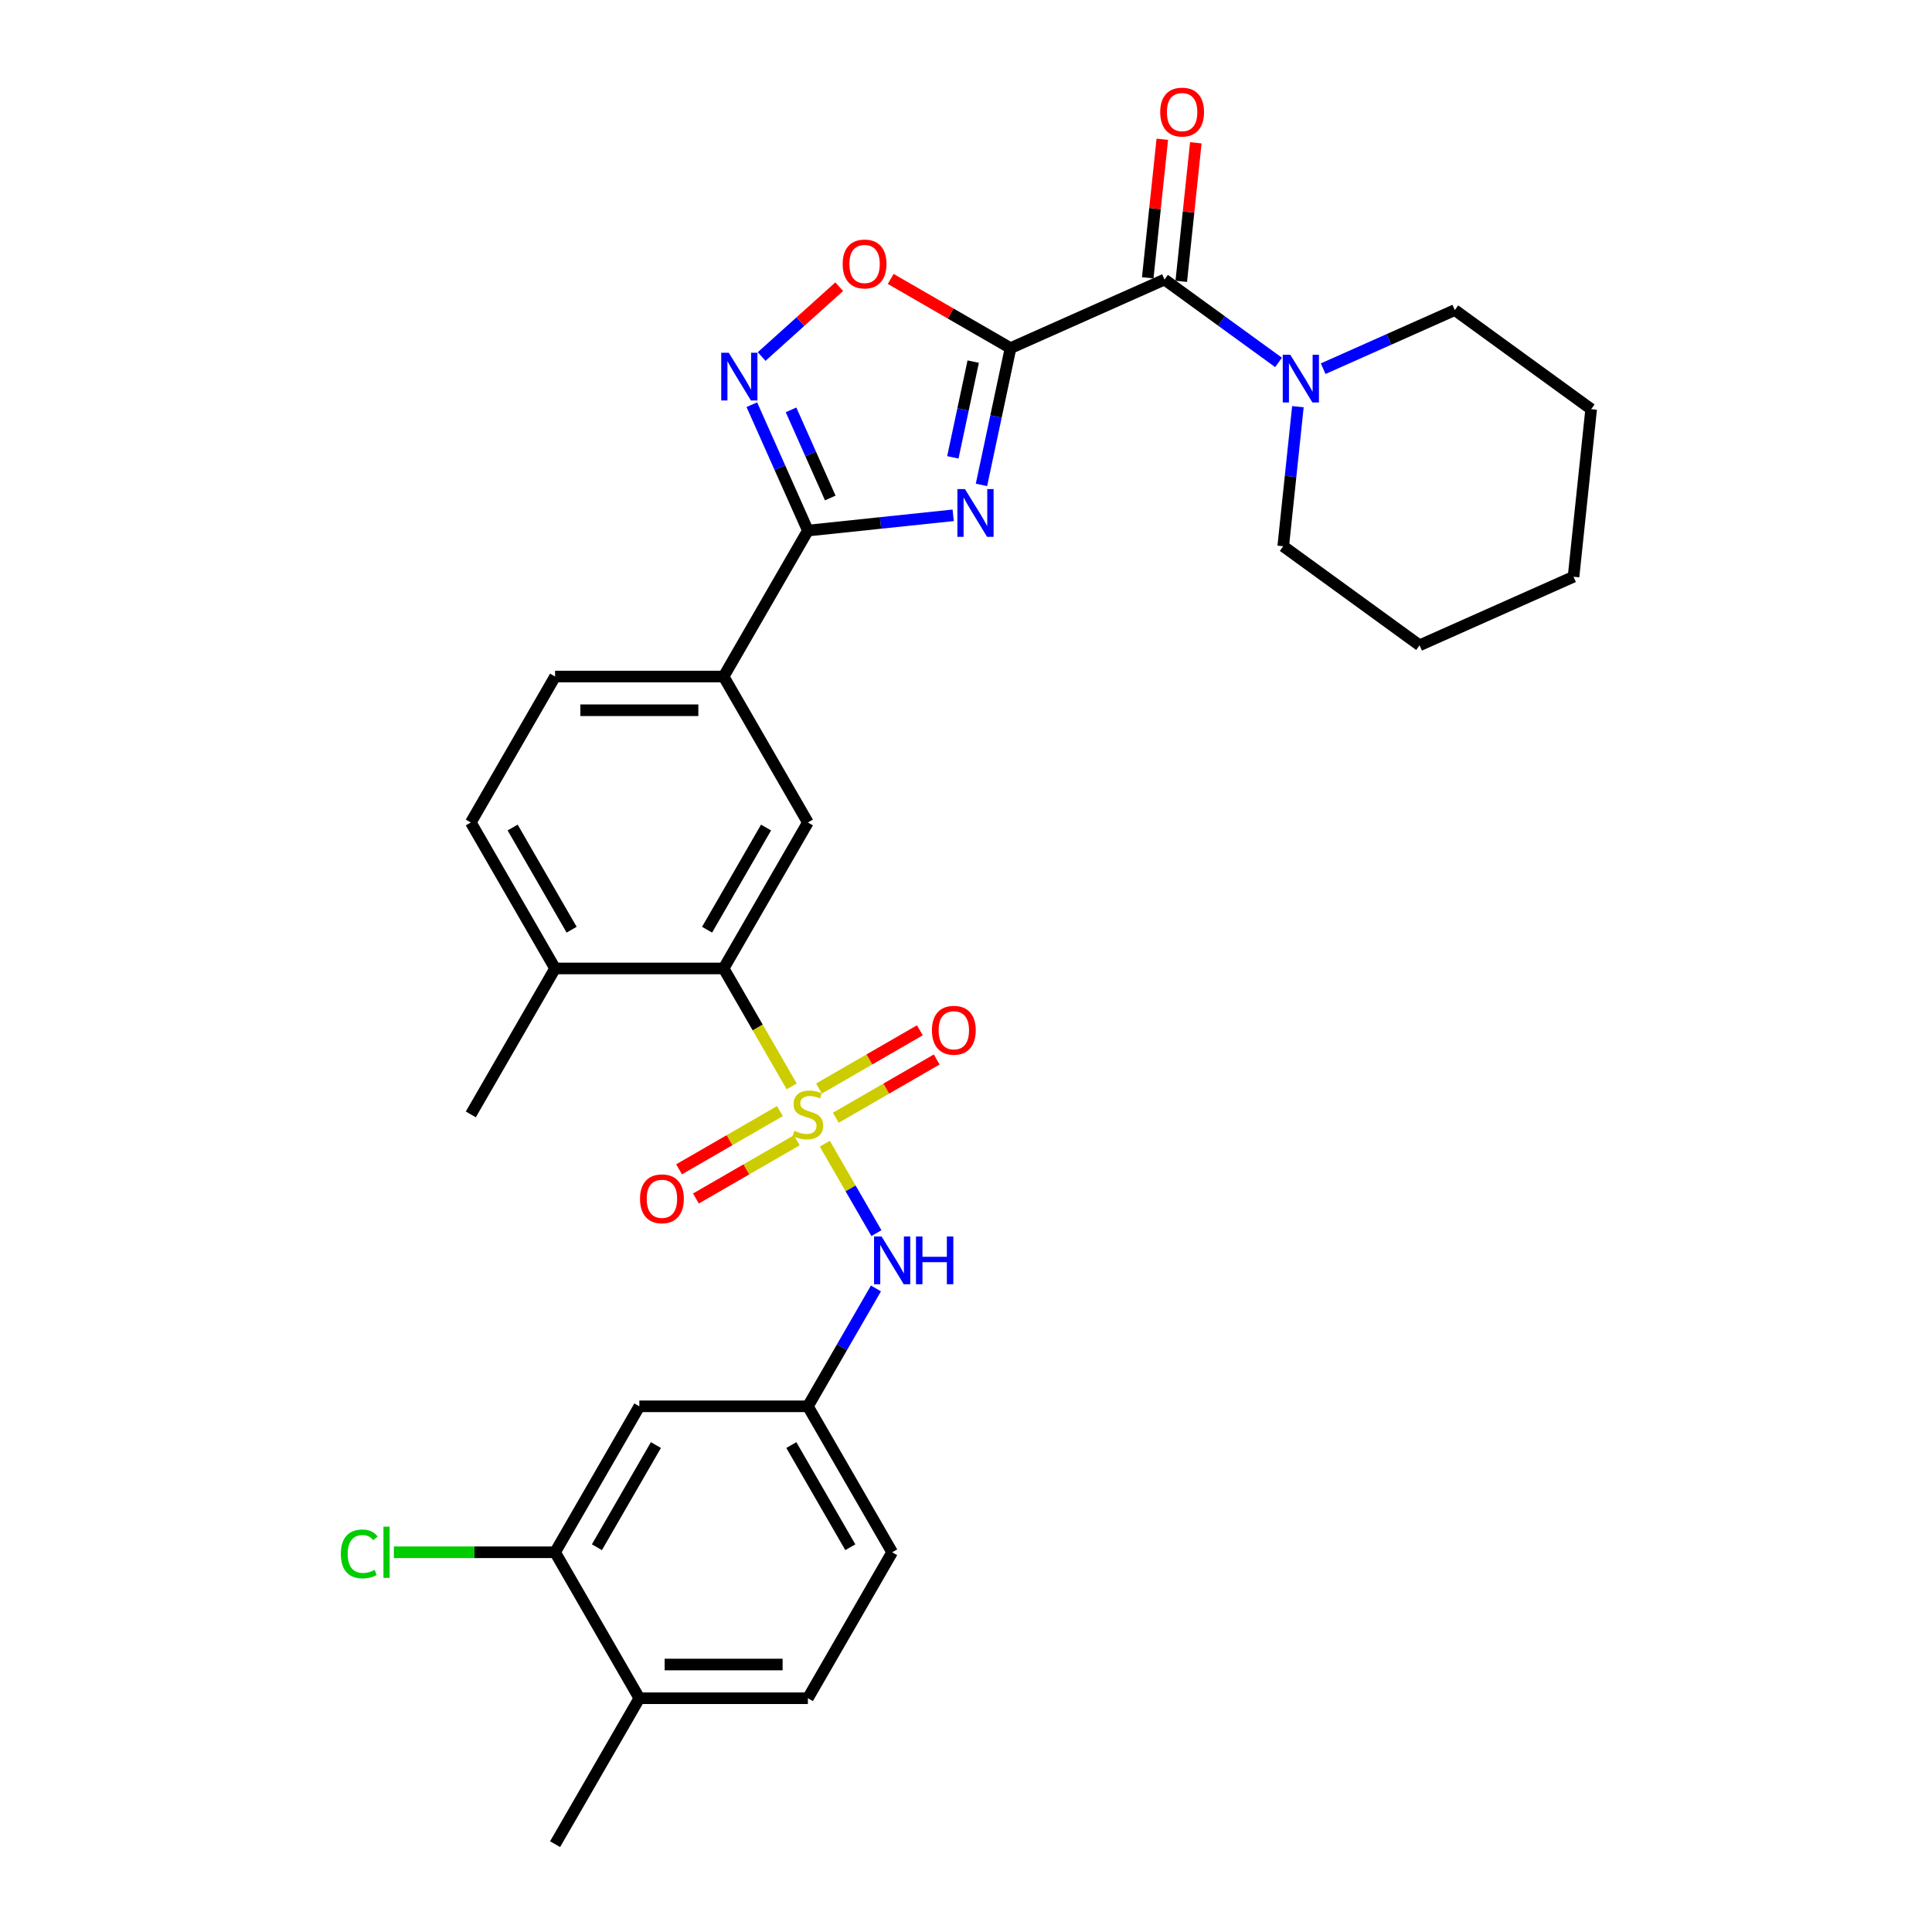 <?xml version='1.0' encoding='iso-8859-1'?>
<svg version='1.1' baseProfile='full'
              xmlns='http://www.w3.org/2000/svg'
                      xmlns:rdkit='http://www.rdkit.org/xml'
                      xmlns:xlink='http://www.w3.org/1999/xlink'
                  xml:space='preserve'
width='1000px' height='1000px' viewBox='0 0 1000 1000'>
<!-- END OF HEADER -->
<rect style='opacity:1.0;fill:#FFFFFF;stroke:none' width='1000' height='1000' x='0' y='0'> </rect>
<path class='bond-5' d='M 409.789,562.316 L 392.166,531.792' style='fill:none;fill-rule:evenodd;stroke:#CCCC00;stroke-width:6px;stroke-linecap:butt;stroke-linejoin:miter;stroke-opacity:1' />
<path class='bond-5' d='M 392.166,531.792 L 374.543,501.267' style='fill:none;fill-rule:evenodd;stroke:#000000;stroke-width:6px;stroke-linecap:butt;stroke-linejoin:miter;stroke-opacity:1' />
<path class='bond-7' d='M 426.913,591.975 L 440.275,615.12' style='fill:none;fill-rule:evenodd;stroke:#CCCC00;stroke-width:6px;stroke-linecap:butt;stroke-linejoin:miter;stroke-opacity:1' />
<path class='bond-7' d='M 440.275,615.12 L 453.638,638.265' style='fill:none;fill-rule:evenodd;stroke:#0000FF;stroke-width:6px;stroke-linecap:butt;stroke-linejoin:miter;stroke-opacity:1' />
<path class='bond-11' d='M 432.623,578.536 L 458.73,563.463' style='fill:none;fill-rule:evenodd;stroke:#CCCC00;stroke-width:6px;stroke-linecap:butt;stroke-linejoin:miter;stroke-opacity:1' />
<path class='bond-11' d='M 458.73,563.463 L 484.838,548.39' style='fill:none;fill-rule:evenodd;stroke:#FF0000;stroke-width:6px;stroke-linecap:butt;stroke-linejoin:miter;stroke-opacity:1' />
<path class='bond-11' d='M 423.899,563.427 L 450.007,548.354' style='fill:none;fill-rule:evenodd;stroke:#CCCC00;stroke-width:6px;stroke-linecap:butt;stroke-linejoin:miter;stroke-opacity:1' />
<path class='bond-11' d='M 450.007,548.354 L 476.115,533.281' style='fill:none;fill-rule:evenodd;stroke:#FF0000;stroke-width:6px;stroke-linecap:butt;stroke-linejoin:miter;stroke-opacity:1' />
<path class='bond-12' d='M 403.696,575.091 L 377.589,590.165' style='fill:none;fill-rule:evenodd;stroke:#CCCC00;stroke-width:6px;stroke-linecap:butt;stroke-linejoin:miter;stroke-opacity:1' />
<path class='bond-12' d='M 377.589,590.165 L 351.481,605.238' style='fill:none;fill-rule:evenodd;stroke:#FF0000;stroke-width:6px;stroke-linecap:butt;stroke-linejoin:miter;stroke-opacity:1' />
<path class='bond-12' d='M 412.419,590.201 L 386.312,605.274' style='fill:none;fill-rule:evenodd;stroke:#CCCC00;stroke-width:6px;stroke-linecap:butt;stroke-linejoin:miter;stroke-opacity:1' />
<path class='bond-12' d='M 386.312,605.274 L 360.204,620.347' style='fill:none;fill-rule:evenodd;stroke:#FF0000;stroke-width:6px;stroke-linecap:butt;stroke-linejoin:miter;stroke-opacity:1' />
<path class='bond-0' d='M 523.052,180.183 L 515.528,215.58' style='fill:none;fill-rule:evenodd;stroke:#000000;stroke-width:6px;stroke-linecap:butt;stroke-linejoin:miter;stroke-opacity:1' />
<path class='bond-0' d='M 515.528,215.58 L 508.004,250.977' style='fill:none;fill-rule:evenodd;stroke:#0000FF;stroke-width:6px;stroke-linecap:butt;stroke-linejoin:miter;stroke-opacity:1' />
<path class='bond-0' d='M 503.729,187.175 L 498.463,211.953' style='fill:none;fill-rule:evenodd;stroke:#000000;stroke-width:6px;stroke-linecap:butt;stroke-linejoin:miter;stroke-opacity:1' />
<path class='bond-0' d='M 498.463,211.953 L 493.196,236.73' style='fill:none;fill-rule:evenodd;stroke:#0000FF;stroke-width:6px;stroke-linecap:butt;stroke-linejoin:miter;stroke-opacity:1' />
<path class='bond-3' d='M 523.052,180.183 L 602.743,144.702' style='fill:none;fill-rule:evenodd;stroke:#000000;stroke-width:6px;stroke-linecap:butt;stroke-linejoin:miter;stroke-opacity:1' />
<path class='bond-33' d='M 523.052,180.183 L 492.039,162.278' style='fill:none;fill-rule:evenodd;stroke:#000000;stroke-width:6px;stroke-linecap:butt;stroke-linejoin:miter;stroke-opacity:1' />
<path class='bond-33' d='M 492.039,162.278 L 461.027,144.373' style='fill:none;fill-rule:evenodd;stroke:#FF0000;stroke-width:6px;stroke-linecap:butt;stroke-linejoin:miter;stroke-opacity:1' />
<path class='bond-1' d='M 493.365,266.724 L 455.762,270.676' style='fill:none;fill-rule:evenodd;stroke:#0000FF;stroke-width:6px;stroke-linecap:butt;stroke-linejoin:miter;stroke-opacity:1' />
<path class='bond-1' d='M 455.762,270.676 L 418.159,274.628' style='fill:none;fill-rule:evenodd;stroke:#000000;stroke-width:6px;stroke-linecap:butt;stroke-linejoin:miter;stroke-opacity:1' />
<path class='bond-2' d='M 418.159,274.628 L 374.543,350.175' style='fill:none;fill-rule:evenodd;stroke:#000000;stroke-width:6px;stroke-linecap:butt;stroke-linejoin:miter;stroke-opacity:1' />
<path class='bond-4' d='M 418.159,274.628 L 403.654,242.049' style='fill:none;fill-rule:evenodd;stroke:#000000;stroke-width:6px;stroke-linecap:butt;stroke-linejoin:miter;stroke-opacity:1' />
<path class='bond-4' d='M 403.654,242.049 L 389.149,209.47' style='fill:none;fill-rule:evenodd;stroke:#0000FF;stroke-width:6px;stroke-linecap:butt;stroke-linejoin:miter;stroke-opacity:1' />
<path class='bond-4' d='M 429.746,257.758 L 419.593,234.953' style='fill:none;fill-rule:evenodd;stroke:#000000;stroke-width:6px;stroke-linecap:butt;stroke-linejoin:miter;stroke-opacity:1' />
<path class='bond-4' d='M 419.593,234.953 L 409.439,212.147' style='fill:none;fill-rule:evenodd;stroke:#0000FF;stroke-width:6px;stroke-linecap:butt;stroke-linejoin:miter;stroke-opacity:1' />
<path class='bond-8' d='M 602.743,144.702 L 632.255,166.143' style='fill:none;fill-rule:evenodd;stroke:#000000;stroke-width:6px;stroke-linecap:butt;stroke-linejoin:miter;stroke-opacity:1' />
<path class='bond-8' d='M 632.255,166.143 L 661.767,187.585' style='fill:none;fill-rule:evenodd;stroke:#0000FF;stroke-width:6px;stroke-linecap:butt;stroke-linejoin:miter;stroke-opacity:1' />
<path class='bond-17' d='M 611.419,145.614 L 615.187,109.764' style='fill:none;fill-rule:evenodd;stroke:#000000;stroke-width:6px;stroke-linecap:butt;stroke-linejoin:miter;stroke-opacity:1' />
<path class='bond-17' d='M 615.187,109.764 L 618.955,73.915' style='fill:none;fill-rule:evenodd;stroke:#FF0000;stroke-width:6px;stroke-linecap:butt;stroke-linejoin:miter;stroke-opacity:1' />
<path class='bond-17' d='M 594.068,143.79 L 597.836,107.941' style='fill:none;fill-rule:evenodd;stroke:#000000;stroke-width:6px;stroke-linecap:butt;stroke-linejoin:miter;stroke-opacity:1' />
<path class='bond-17' d='M 597.836,107.941 L 601.604,72.091' style='fill:none;fill-rule:evenodd;stroke:#FF0000;stroke-width:6px;stroke-linecap:butt;stroke-linejoin:miter;stroke-opacity:1' />
<path class='bond-6' d='M 394.228,184.537 L 414.3,166.464' style='fill:none;fill-rule:evenodd;stroke:#0000FF;stroke-width:6px;stroke-linecap:butt;stroke-linejoin:miter;stroke-opacity:1' />
<path class='bond-6' d='M 414.3,166.464 L 434.373,148.391' style='fill:none;fill-rule:evenodd;stroke:#FF0000;stroke-width:6px;stroke-linecap:butt;stroke-linejoin:miter;stroke-opacity:1' />
<path class='bond-9' d='M 374.543,501.267 L 418.159,425.721' style='fill:none;fill-rule:evenodd;stroke:#000000;stroke-width:6px;stroke-linecap:butt;stroke-linejoin:miter;stroke-opacity:1' />
<path class='bond-9' d='M 365.976,481.212 L 396.508,428.33' style='fill:none;fill-rule:evenodd;stroke:#000000;stroke-width:6px;stroke-linecap:butt;stroke-linejoin:miter;stroke-opacity:1' />
<path class='bond-16' d='M 374.543,501.267 L 287.309,501.267' style='fill:none;fill-rule:evenodd;stroke:#000000;stroke-width:6px;stroke-linecap:butt;stroke-linejoin:miter;stroke-opacity:1' />
<path class='bond-15' d='M 453.385,666.893 L 435.772,697.4' style='fill:none;fill-rule:evenodd;stroke:#0000FF;stroke-width:6px;stroke-linecap:butt;stroke-linejoin:miter;stroke-opacity:1' />
<path class='bond-15' d='M 435.772,697.4 L 418.159,727.906' style='fill:none;fill-rule:evenodd;stroke:#000000;stroke-width:6px;stroke-linecap:butt;stroke-linejoin:miter;stroke-opacity:1' />
<path class='bond-24' d='M 671.789,210.509 L 667.994,246.621' style='fill:none;fill-rule:evenodd;stroke:#0000FF;stroke-width:6px;stroke-linecap:butt;stroke-linejoin:miter;stroke-opacity:1' />
<path class='bond-24' d='M 667.994,246.621 L 664.198,282.732' style='fill:none;fill-rule:evenodd;stroke:#000000;stroke-width:6px;stroke-linecap:butt;stroke-linejoin:miter;stroke-opacity:1' />
<path class='bond-25' d='M 684.866,190.834 L 718.937,175.665' style='fill:none;fill-rule:evenodd;stroke:#0000FF;stroke-width:6px;stroke-linecap:butt;stroke-linejoin:miter;stroke-opacity:1' />
<path class='bond-25' d='M 718.937,175.665 L 753.008,160.495' style='fill:none;fill-rule:evenodd;stroke:#000000;stroke-width:6px;stroke-linecap:butt;stroke-linejoin:miter;stroke-opacity:1' />
<path class='bond-10' d='M 418.159,425.721 L 374.543,350.175' style='fill:none;fill-rule:evenodd;stroke:#000000;stroke-width:6px;stroke-linecap:butt;stroke-linejoin:miter;stroke-opacity:1' />
<path class='bond-31' d='M 374.543,350.175 L 287.309,350.175' style='fill:none;fill-rule:evenodd;stroke:#000000;stroke-width:6px;stroke-linecap:butt;stroke-linejoin:miter;stroke-opacity:1' />
<path class='bond-31' d='M 361.458,367.621 L 300.394,367.621' style='fill:none;fill-rule:evenodd;stroke:#000000;stroke-width:6px;stroke-linecap:butt;stroke-linejoin:miter;stroke-opacity:1' />
<path class='bond-13' d='M 287.309,803.453 L 330.926,727.906' style='fill:none;fill-rule:evenodd;stroke:#000000;stroke-width:6px;stroke-linecap:butt;stroke-linejoin:miter;stroke-opacity:1' />
<path class='bond-13' d='M 308.961,800.844 L 339.493,747.962' style='fill:none;fill-rule:evenodd;stroke:#000000;stroke-width:6px;stroke-linecap:butt;stroke-linejoin:miter;stroke-opacity:1' />
<path class='bond-22' d='M 287.309,803.453 L 245.586,803.453' style='fill:none;fill-rule:evenodd;stroke:#000000;stroke-width:6px;stroke-linecap:butt;stroke-linejoin:miter;stroke-opacity:1' />
<path class='bond-22' d='M 245.586,803.453 L 203.862,803.453' style='fill:none;fill-rule:evenodd;stroke:#00CC00;stroke-width:6px;stroke-linecap:butt;stroke-linejoin:miter;stroke-opacity:1' />
<path class='bond-32' d='M 287.309,803.453 L 330.926,878.999' style='fill:none;fill-rule:evenodd;stroke:#000000;stroke-width:6px;stroke-linecap:butt;stroke-linejoin:miter;stroke-opacity:1' />
<path class='bond-14' d='M 330.926,727.906 L 418.159,727.906' style='fill:none;fill-rule:evenodd;stroke:#000000;stroke-width:6px;stroke-linecap:butt;stroke-linejoin:miter;stroke-opacity:1' />
<path class='bond-23' d='M 418.159,727.906 L 461.776,803.453' style='fill:none;fill-rule:evenodd;stroke:#000000;stroke-width:6px;stroke-linecap:butt;stroke-linejoin:miter;stroke-opacity:1' />
<path class='bond-23' d='M 409.593,747.962 L 440.124,800.844' style='fill:none;fill-rule:evenodd;stroke:#000000;stroke-width:6px;stroke-linecap:butt;stroke-linejoin:miter;stroke-opacity:1' />
<path class='bond-20' d='M 287.309,501.267 L 243.693,425.721' style='fill:none;fill-rule:evenodd;stroke:#000000;stroke-width:6px;stroke-linecap:butt;stroke-linejoin:miter;stroke-opacity:1' />
<path class='bond-20' d='M 295.876,481.212 L 265.344,428.33' style='fill:none;fill-rule:evenodd;stroke:#000000;stroke-width:6px;stroke-linecap:butt;stroke-linejoin:miter;stroke-opacity:1' />
<path class='bond-26' d='M 287.309,501.267 L 243.693,576.814' style='fill:none;fill-rule:evenodd;stroke:#000000;stroke-width:6px;stroke-linecap:butt;stroke-linejoin:miter;stroke-opacity:1' />
<path class='bond-18' d='M 330.926,878.999 L 418.159,878.999' style='fill:none;fill-rule:evenodd;stroke:#000000;stroke-width:6px;stroke-linecap:butt;stroke-linejoin:miter;stroke-opacity:1' />
<path class='bond-18' d='M 344.011,861.552 L 405.074,861.552' style='fill:none;fill-rule:evenodd;stroke:#000000;stroke-width:6px;stroke-linecap:butt;stroke-linejoin:miter;stroke-opacity:1' />
<path class='bond-27' d='M 330.926,878.999 L 287.309,954.545' style='fill:none;fill-rule:evenodd;stroke:#000000;stroke-width:6px;stroke-linecap:butt;stroke-linejoin:miter;stroke-opacity:1' />
<path class='bond-19' d='M 287.309,350.175 L 243.693,425.721' style='fill:none;fill-rule:evenodd;stroke:#000000;stroke-width:6px;stroke-linecap:butt;stroke-linejoin:miter;stroke-opacity:1' />
<path class='bond-21' d='M 418.159,878.999 L 461.776,803.453' style='fill:none;fill-rule:evenodd;stroke:#000000;stroke-width:6px;stroke-linecap:butt;stroke-linejoin:miter;stroke-opacity:1' />
<path class='bond-29' d='M 664.198,282.732 L 734.772,334.006' style='fill:none;fill-rule:evenodd;stroke:#000000;stroke-width:6px;stroke-linecap:butt;stroke-linejoin:miter;stroke-opacity:1' />
<path class='bond-28' d='M 753.008,160.495 L 823.582,211.77' style='fill:none;fill-rule:evenodd;stroke:#000000;stroke-width:6px;stroke-linecap:butt;stroke-linejoin:miter;stroke-opacity:1' />
<path class='bond-30' d='M 823.582,211.77 L 814.463,298.525' style='fill:none;fill-rule:evenodd;stroke:#000000;stroke-width:6px;stroke-linecap:butt;stroke-linejoin:miter;stroke-opacity:1' />
<path class='bond-34' d='M 734.772,334.006 L 814.463,298.525' style='fill:none;fill-rule:evenodd;stroke:#000000;stroke-width:6px;stroke-linecap:butt;stroke-linejoin:miter;stroke-opacity:1' />
<path  class='atom-0' d='M 411.181 585.293
Q 411.46 585.398, 412.611 585.886
Q 413.763 586.375, 415.019 586.689
Q 416.31 586.968, 417.566 586.968
Q 419.904 586.968, 421.265 585.851
Q 422.626 584.7, 422.626 582.711
Q 422.626 581.35, 421.928 580.512
Q 421.265 579.675, 420.218 579.221
Q 419.171 578.768, 417.427 578.244
Q 415.228 577.581, 413.902 576.953
Q 412.611 576.325, 411.669 574.999
Q 410.762 573.673, 410.762 571.44
Q 410.762 568.335, 412.856 566.416
Q 414.984 564.496, 419.171 564.496
Q 422.033 564.496, 425.278 565.857
L 424.475 568.544
Q 421.509 567.323, 419.276 567.323
Q 416.868 567.323, 415.542 568.335
Q 414.216 569.312, 414.251 571.021
Q 414.251 572.347, 414.914 573.15
Q 415.612 573.953, 416.589 574.406
Q 417.601 574.86, 419.276 575.383
Q 421.509 576.081, 422.835 576.779
Q 424.161 577.477, 425.103 578.907
Q 426.08 580.303, 426.08 582.711
Q 426.08 586.13, 423.777 587.98
Q 421.509 589.794, 417.706 589.794
Q 415.508 589.794, 413.833 589.306
Q 412.193 588.852, 410.239 588.049
L 411.181 585.293
' fill='#CCCC00'/>
<path  class='atom-2' d='M 499.454 253.158
L 507.549 266.243
Q 508.352 267.534, 509.643 269.872
Q 510.934 272.21, 511.004 272.349
L 511.004 253.158
L 514.284 253.158
L 514.284 277.862
L 510.899 277.862
L 502.211 263.556
Q 501.199 261.881, 500.117 259.962
Q 499.07 258.043, 498.756 257.45
L 498.756 277.862
L 495.546 277.862
L 495.546 253.158
L 499.454 253.158
' fill='#0000FF'/>
<path  class='atom-5' d='M 377.218 182.584
L 385.313 195.67
Q 386.115 196.961, 387.406 199.298
Q 388.698 201.636, 388.767 201.776
L 388.767 182.584
L 392.047 182.584
L 392.047 207.289
L 388.663 207.289
L 379.974 192.983
Q 378.962 191.308, 377.881 189.389
Q 376.834 187.47, 376.52 186.876
L 376.52 207.289
L 373.31 207.289
L 373.31 182.584
L 377.218 182.584
' fill='#0000FF'/>
<path  class='atom-7' d='M 436.165 136.636
Q 436.165 130.704, 439.096 127.389
Q 442.027 124.074, 447.505 124.074
Q 452.984 124.074, 455.915 127.389
Q 458.846 130.704, 458.846 136.636
Q 458.846 142.638, 455.88 146.057
Q 452.914 149.442, 447.505 149.442
Q 442.062 149.442, 439.096 146.057
Q 436.165 142.673, 436.165 136.636
M 447.505 146.65
Q 451.274 146.65, 453.298 144.138
Q 455.356 141.591, 455.356 136.636
Q 455.356 131.786, 453.298 129.343
Q 451.274 126.866, 447.505 126.866
Q 443.737 126.866, 441.678 129.308
Q 439.654 131.751, 439.654 136.636
Q 439.654 141.626, 441.678 144.138
Q 443.737 146.65, 447.505 146.65
' fill='#FF0000'/>
<path  class='atom-8' d='M 456.315 640.008
L 464.411 653.093
Q 465.213 654.384, 466.504 656.722
Q 467.795 659.06, 467.865 659.199
L 467.865 640.008
L 471.145 640.008
L 471.145 664.712
L 467.76 664.712
L 459.072 650.406
Q 458.06 648.731, 456.978 646.812
Q 455.931 644.893, 455.617 644.3
L 455.617 664.712
L 452.407 664.712
L 452.407 640.008
L 456.315 640.008
' fill='#0000FF'/>
<path  class='atom-8' d='M 474.111 640.008
L 477.461 640.008
L 477.461 650.511
L 490.092 650.511
L 490.092 640.008
L 493.442 640.008
L 493.442 664.712
L 490.092 664.712
L 490.092 653.302
L 477.461 653.302
L 477.461 664.712
L 474.111 664.712
L 474.111 640.008
' fill='#0000FF'/>
<path  class='atom-9' d='M 667.856 183.624
L 675.951 196.709
Q 676.754 198, 678.045 200.338
Q 679.336 202.676, 679.406 202.815
L 679.406 183.624
L 682.686 183.624
L 682.686 208.329
L 679.301 208.329
L 670.613 194.022
Q 669.601 192.347, 668.519 190.428
Q 667.472 188.509, 667.158 187.916
L 667.158 208.329
L 663.948 208.329
L 663.948 183.624
L 667.856 183.624
' fill='#0000FF'/>
<path  class='atom-12' d='M 482.365 533.267
Q 482.365 527.335, 485.296 524.02
Q 488.228 520.705, 493.706 520.705
Q 499.184 520.705, 502.115 524.02
Q 505.046 527.335, 505.046 533.267
Q 505.046 539.269, 502.08 542.688
Q 499.114 546.073, 493.706 546.073
Q 488.262 546.073, 485.296 542.688
Q 482.365 539.303, 482.365 533.267
M 493.706 543.281
Q 497.474 543.281, 499.498 540.769
Q 501.557 538.222, 501.557 533.267
Q 501.557 528.417, 499.498 525.974
Q 497.474 523.497, 493.706 523.497
Q 489.937 523.497, 487.879 525.939
Q 485.855 528.382, 485.855 533.267
Q 485.855 538.257, 487.879 540.769
Q 489.937 543.281, 493.706 543.281
' fill='#FF0000'/>
<path  class='atom-13' d='M 331.273 620.5
Q 331.273 614.568, 334.204 611.254
Q 337.135 607.939, 342.613 607.939
Q 348.091 607.939, 351.022 611.254
Q 353.953 614.568, 353.953 620.5
Q 353.953 626.502, 350.988 629.921
Q 348.022 633.306, 342.613 633.306
Q 337.17 633.306, 334.204 629.921
Q 331.273 626.537, 331.273 620.5
M 342.613 630.515
Q 346.382 630.515, 348.405 628.002
Q 350.464 625.455, 350.464 620.5
Q 350.464 615.65, 348.405 613.208
Q 346.382 610.73, 342.613 610.73
Q 338.845 610.73, 336.786 613.173
Q 334.762 615.615, 334.762 620.5
Q 334.762 625.49, 336.786 628.002
Q 338.845 630.515, 342.613 630.515
' fill='#FF0000'/>
<path  class='atom-18' d='M 600.522 58.016
Q 600.522 52.084, 603.453 48.769
Q 606.384 45.455, 611.862 45.455
Q 617.34 45.455, 620.271 48.769
Q 623.202 52.084, 623.202 58.016
Q 623.202 64.018, 620.236 67.437
Q 617.27 70.822, 611.862 70.822
Q 606.418 70.822, 603.453 67.437
Q 600.522 64.053, 600.522 58.016
M 611.862 68.031
Q 615.63 68.031, 617.654 65.518
Q 619.713 62.971, 619.713 58.016
Q 619.713 53.166, 617.654 50.723
Q 615.63 48.246, 611.862 48.246
Q 608.093 48.246, 606.035 50.688
Q 604.011 53.131, 604.011 58.016
Q 604.011 63.006, 606.035 65.518
Q 608.093 68.031, 611.862 68.031
' fill='#FF0000'/>
<path  class='atom-23' d='M 176.418 804.308
Q 176.418 798.166, 179.28 794.956
Q 182.176 791.711, 187.654 791.711
Q 192.748 791.711, 195.47 795.305
L 193.167 797.189
Q 191.178 794.572, 187.654 794.572
Q 183.92 794.572, 181.931 797.085
Q 179.977 799.562, 179.977 804.308
Q 179.977 809.193, 182.001 811.705
Q 184.06 814.217, 188.038 814.217
Q 190.759 814.217, 193.935 812.577
L 194.912 815.194
Q 193.621 816.032, 191.667 816.52
Q 189.713 817.009, 187.549 817.009
Q 182.176 817.009, 179.28 813.729
Q 176.418 810.449, 176.418 804.308
' fill='#00CC00'/>
<path  class='atom-23' d='M 198.471 790.211
L 201.681 790.211
L 201.681 816.695
L 198.471 816.695
L 198.471 790.211
' fill='#00CC00'/>
</svg>
